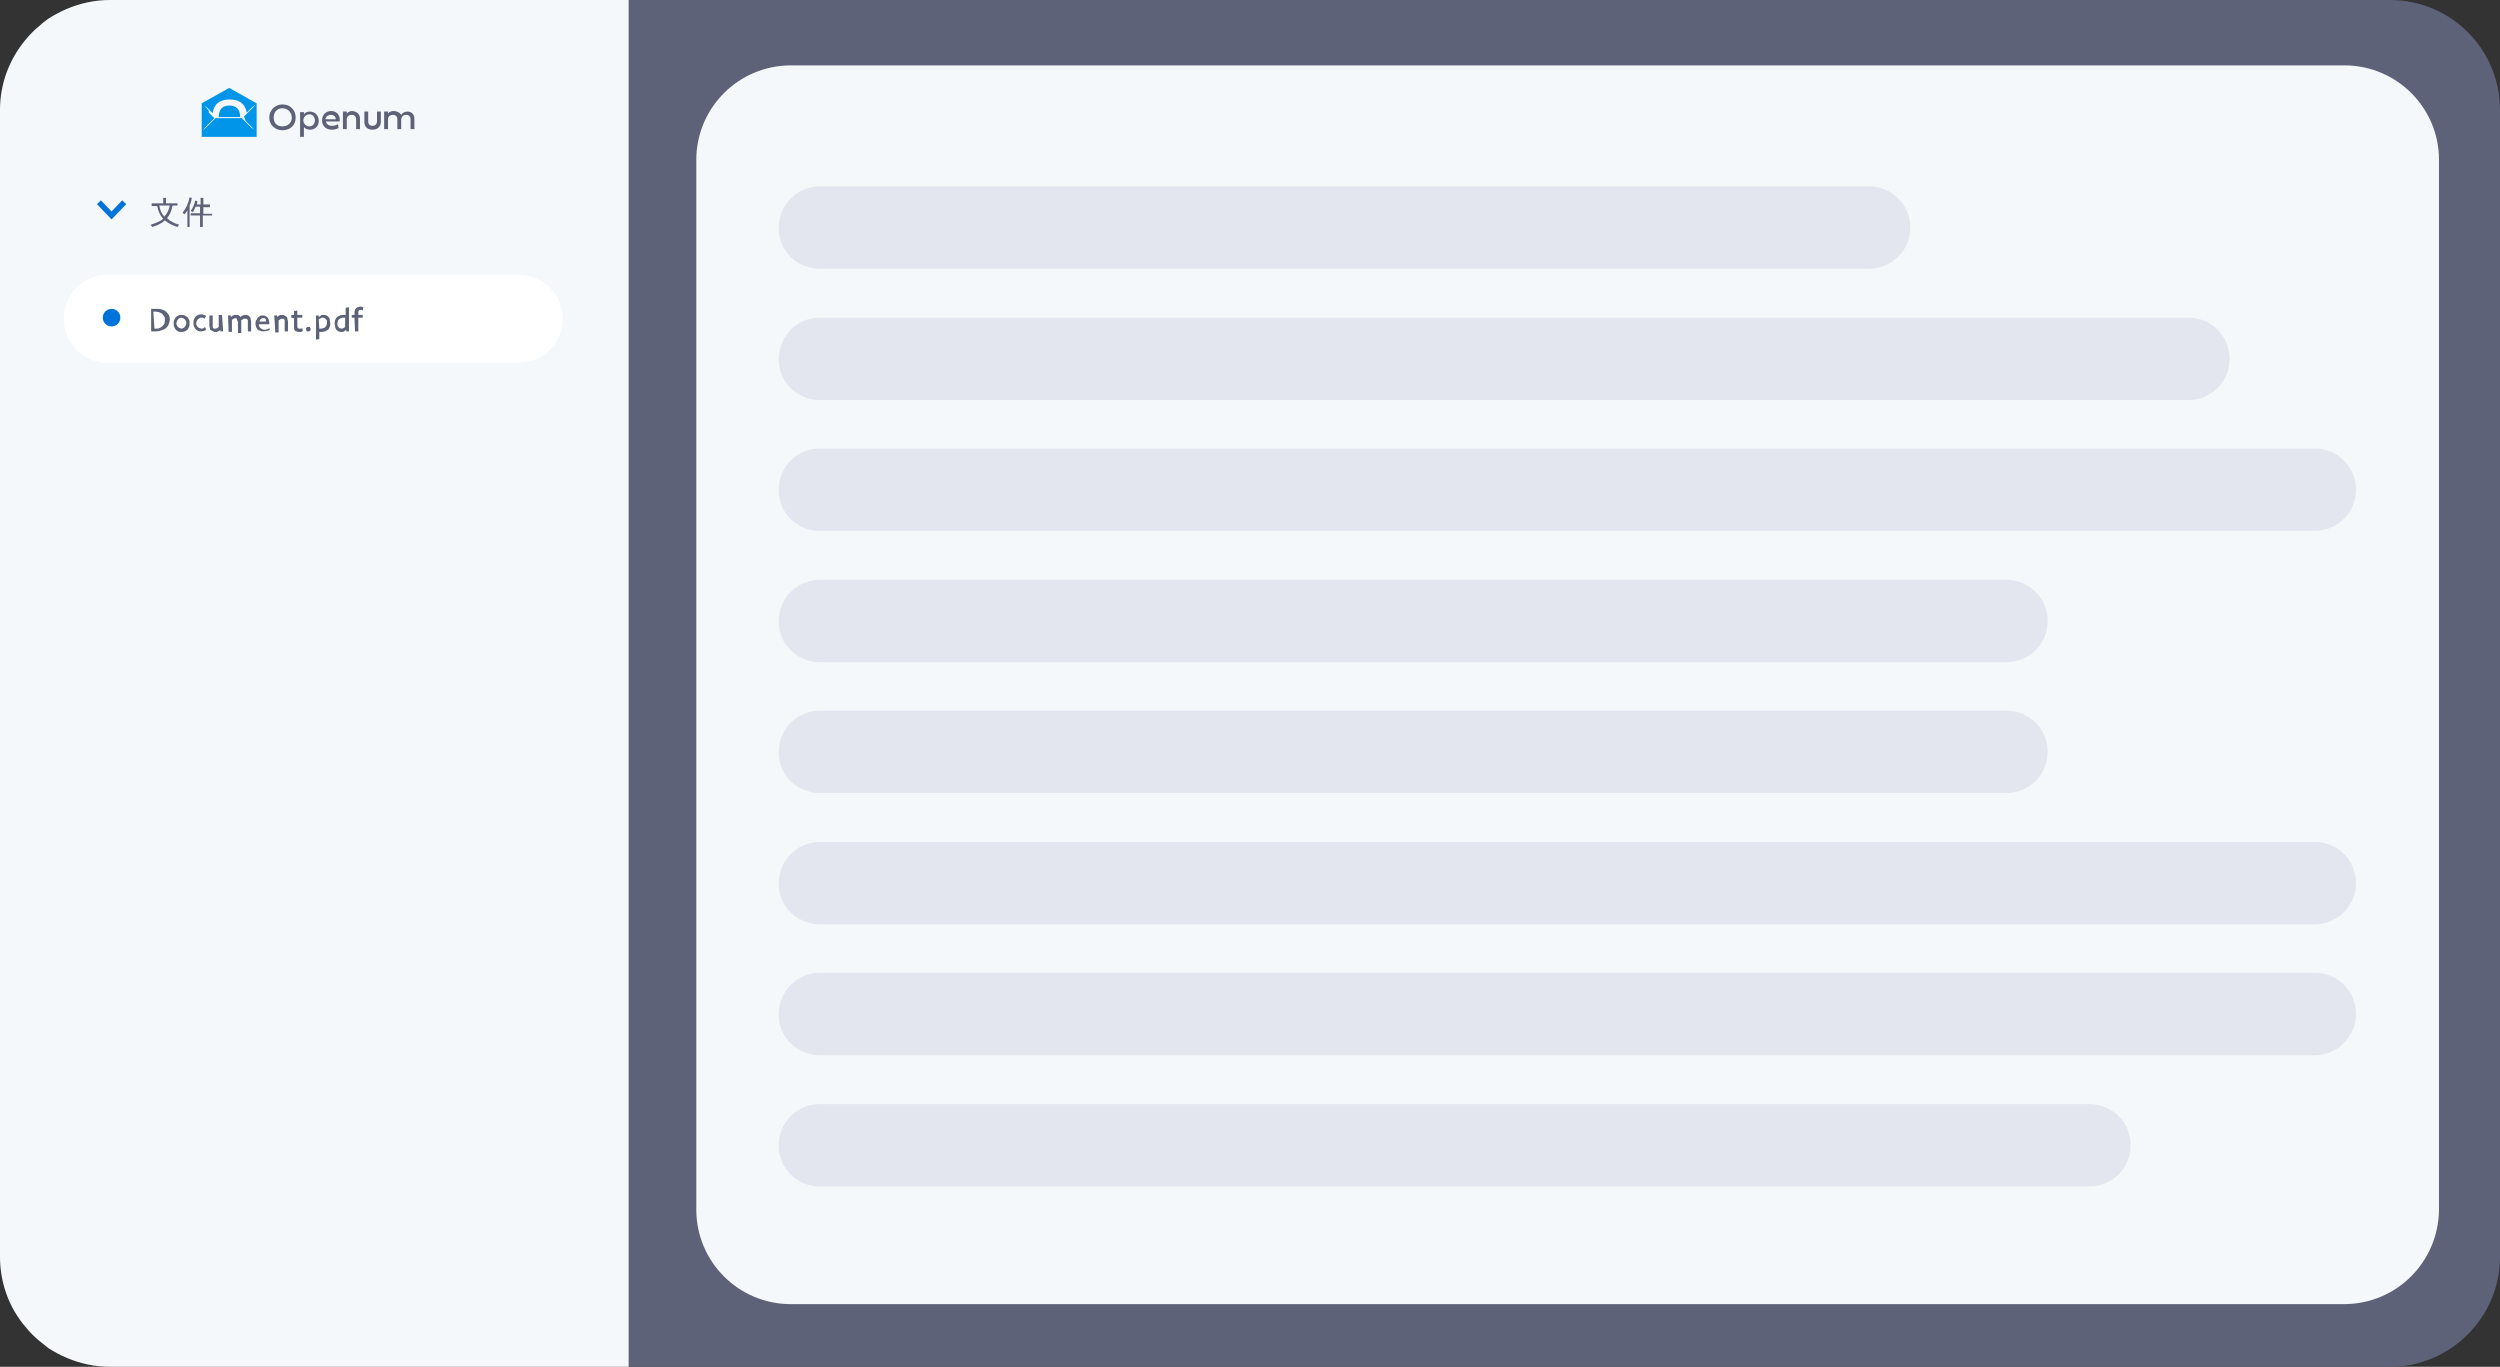 <?xml version="1.0" encoding="utf-8"?>
<!-- Generator: Adobe Illustrator 26.1.0, SVG Export Plug-In . SVG Version: 6.00 Build 0)  -->
<!DOCTYPE svg PUBLIC "-//W3C//DTD SVG 1.1//EN" "http://www.w3.org/Graphics/SVG/1.1/DTD/svg11.dtd">
<svg version="1.1" id="a" xmlns:x="http://ns.adobe.com/Extensibility/1.0/" xmlns:i="http://ns.adobe.com/AdobeIllustrator/10.0/" xmlns:graph="http://ns.adobe.com/Graphs/1.0/"
	 xmlns="http://www.w3.org/2000/svg" xmlns:xlink="http://www.w3.org/1999/xlink" x="0px" y="0px" width="454.9px" height="248.7px"
	 viewBox="0 0 454.9 248.7" style="enable-background:new 0 0 454.9 248.7;" xml:space="preserve">
<rect x="0" y="0" width="454.9" height="248.7" fill="#333333" stroke="none"/>
<style type="text/css">
	.st0{fill:#5E6278;}
	.st1{fill:#F5F8FA;}
	.st2{fill:#FFFFFF;}
	.st3{fill:#0073DA;}
	.st4{fill:none;stroke:#0073DA;stroke-miterlimit:10;}
	.st5{fill:#E4E6EF;}
	.st6{fill:#0095E8;}
</style>
<path class="st0" d="M434.9,0H114.4v248.7h320.5c11,0,20-9,20-20V20C454.9,8.9,445.9,0,434.9,0z"/>
<path class="st1" d="M20,0c-2.8,0-5.4,0.6-7.8,1.6C11,2.1,9.9,2.7,8.8,3.4c-0.5,0.4-1,0.7-1.5,1.2c-1,0.8-1.9,1.7-2.7,2.7
	C1.7,10.8,0,15.2,0,20v208.7c0,4.8,1.7,9.3,4.6,12.7c0.8,1,1.7,1.9,2.7,2.7l1.5,1.2c1.1,0.7,2.2,1.3,3.4,1.8c2.4,1,5,1.6,7.8,1.6
	h94.4V0H20z"/>
<path class="st1" d="M426.5,237.3H143.9c-9.5,0-17.2-7.7-17.2-17.2v-191c0-9.5,7.7-17.2,17.2-17.2h282.7c9.5,0,17.2,7.7,17.2,17.2
	v191C443.7,229.7,436,237.3,426.5,237.3L426.5,237.3L426.5,237.3z"/>
<path class="st2" d="M94.4,66H19.6c-4.4,0-8-3.6-8-8l0,0c0-4.4,3.6-8,8-8h74.8c4.4,0,8,3.6,8,8l0,0C102.4,62.4,98.8,66,94.4,66z"/>
<g>
	<path class="st0" d="M27.5,56.2h0.8c0.4,0,0.8,0,1.1,0.1s0.6,0.2,0.8,0.4c0.2,0.2,0.4,0.4,0.5,0.6c0.1,0.2,0.2,0.5,0.2,0.8
		s-0.1,0.6-0.2,0.9s-0.3,0.5-0.5,0.7s-0.5,0.3-0.8,0.4c-0.3,0.1-0.7,0.2-1.1,0.2h-0.8V56.2C27.5,56.2,27.5,56.2,27.5,56.2z
		 M28.1,59.8h0.2c0.3,0,0.5,0,0.7-0.1s0.4-0.2,0.5-0.3s0.3-0.3,0.4-0.5s0.1-0.4,0.1-0.7s0-0.5-0.1-0.6s-0.2-0.3-0.4-0.5
		c-0.1-0.1-0.3-0.2-0.6-0.3s-0.5-0.1-0.8-0.1h-0.2L28.1,59.8C28.1,59.8,28.1,59.8,28.1,59.8z"/>
	<path class="st0" d="M33,57.3c0.2,0,0.4,0,0.6,0.1s0.3,0.2,0.5,0.3c0.1,0.1,0.2,0.3,0.3,0.5s0.1,0.4,0.1,0.6s0,0.5-0.1,0.7
		s-0.2,0.4-0.3,0.5s-0.3,0.2-0.5,0.3s-0.4,0.1-0.6,0.1s-0.4,0-0.6-0.1S32.1,60.1,32,60s-0.2-0.3-0.3-0.5s-0.1-0.4-0.1-0.6
		s0-0.5,0.1-0.7s0.2-0.3,0.3-0.5c0.1-0.1,0.3-0.2,0.5-0.3C32.6,57.3,32.8,57.3,33,57.3L33,57.3z M33,57.8c-0.1,0-0.2,0-0.3,0.1
		c-0.1,0-0.2,0.1-0.3,0.2s-0.1,0.2-0.2,0.3c0,0.1-0.1,0.3-0.1,0.4c0,0.2,0,0.3,0.1,0.4c0,0.1,0.1,0.2,0.2,0.3
		c0.1,0.1,0.2,0.2,0.3,0.2s0.2,0.1,0.3,0.1s0.2,0,0.3-0.1c0.1,0,0.2-0.1,0.3-0.2s0.1-0.2,0.2-0.3c0-0.1,0.1-0.3,0.1-0.4
		c0-0.2,0-0.3-0.1-0.4c0-0.1-0.1-0.2-0.2-0.3s-0.2-0.2-0.3-0.2S33.1,57.8,33,57.8L33,57.8z"/>
	<path class="st0" d="M37.5,60c-0.1,0.1-0.3,0.2-0.4,0.2s-0.3,0.1-0.5,0.1s-0.4,0-0.6-0.1s-0.3-0.2-0.4-0.3s-0.2-0.3-0.3-0.5
		s-0.1-0.4-0.1-0.6s0-0.5,0.1-0.7s0.2-0.3,0.3-0.5c0.1-0.1,0.3-0.2,0.5-0.3s0.3-0.1,0.5-0.1s0.3,0,0.5,0.1c0.1,0,0.3,0.1,0.4,0.2
		L37.2,58c-0.1-0.1-0.2-0.1-0.3-0.2h-0.3c-0.1,0-0.2,0-0.3,0.1S36.1,58,36,58.1s-0.1,0.2-0.2,0.3c0,0.1-0.1,0.3-0.1,0.4
		c0,0.2,0,0.3,0.1,0.4c0,0.1,0.1,0.2,0.2,0.3s0.2,0.2,0.3,0.2s0.2,0.1,0.3,0.1c0.2,0,0.3,0,0.4-0.1c0.1,0,0.2-0.1,0.3-0.2
		C37.3,59.5,37.5,60,37.5,60z"/>
	<path class="st0" d="M40.6,60.3h-0.5V60c-0.1,0.1-0.2,0.2-0.4,0.3s-0.3,0.1-0.5,0.1s-0.3,0-0.4-0.1s-0.2-0.1-0.4-0.2
		s-0.2-0.2-0.2-0.4c-0.1-0.2-0.1-0.3-0.1-0.5v-1.8h0.6v2.1c0,0.1,0.1,0.2,0.1,0.2c0.1,0.1,0.1,0.1,0.2,0.1h0.2c0.1,0,0.2,0,0.3-0.1
		s0.2-0.1,0.3-0.2v-2.2h0.6L40.6,60.3C40.6,60.3,40.6,60.3,40.6,60.3z"/>
	<path class="st0" d="M41.5,57.4H42v0.3c0.1-0.1,0.2-0.2,0.4-0.3s0.3-0.1,0.5-0.1h0.3c0.1,0,0.2,0,0.2,0.1c0.1,0,0.1,0.1,0.2,0.1
		l0.2,0.2c0-0.1,0.1-0.1,0.2-0.2s0.1-0.1,0.2-0.1s0.2-0.1,0.2-0.1h0.3c0.2,0,0.3,0,0.4,0.1c0.1,0,0.2,0.1,0.3,0.2
		c0.1,0.1,0.2,0.2,0.2,0.4s0.1,0.3,0.1,0.5v1.8h-0.6v-2c0-0.1-0.1-0.2-0.1-0.2S44.9,58,44.8,58h-0.4c-0.1,0-0.1,0-0.2,0.1
		s-0.1,0.1-0.2,0.1c-0.1,0-0.1,0.1-0.1,0.2v2.2h-0.6v-2c0-0.1-0.1-0.2-0.1-0.2C43.1,58,43,57.9,43,57.9h-0.2c-0.1,0-0.2,0-0.3,0.1
		s-0.2,0.1-0.3,0.2v2.2h-0.6L41.5,57.4L41.5,57.4L41.5,57.4z"/>
	<path class="st0" d="M49.1,60c-0.2,0.1-0.3,0.2-0.5,0.2s-0.4,0.1-0.6,0.1s-0.4,0-0.6-0.1S47,60.1,46.9,60s-0.2-0.3-0.3-0.5
		s-0.1-0.4-0.1-0.6s0-0.5,0.1-0.6s0.2-0.3,0.3-0.5c0.1-0.1,0.3-0.2,0.4-0.3s0.3-0.1,0.5-0.1s0.3,0,0.5,0.1s0.3,0.2,0.4,0.3
		c0.1,0.1,0.2,0.3,0.2,0.4c0.1,0.2,0.1,0.4,0.1,0.6V59h-1.9c0,0.1,0,0.3,0.1,0.4c0,0.1,0.1,0.2,0.2,0.3s0.2,0.1,0.3,0.2
		c0.1,0,0.2,0.1,0.4,0.1s0.3,0,0.5-0.1c0.1,0,0.3-0.1,0.4-0.2L49.1,60C49.1,60,49.1,60,49.1,60z M48.4,58.5v-0.3
		c0-0.1-0.1-0.2-0.1-0.2s-0.1-0.1-0.2-0.1h-0.4c-0.1,0-0.1,0.1-0.2,0.1l-0.2,0.2c0,0.1-0.1,0.2-0.1,0.3H48.4z"/>
	<path class="st0" d="M49.9,57.4h0.5v0.3c0.1-0.1,0.2-0.2,0.4-0.3s0.3-0.1,0.5-0.1s0.3,0,0.4,0.1c0.1,0,0.2,0.1,0.4,0.2
		c0.1,0.1,0.2,0.2,0.2,0.4s0.1,0.3,0.1,0.5v1.8h-0.6v-2c0-0.1-0.1-0.2-0.1-0.2C51.6,58,51.6,58,51.5,58h-0.2c-0.1,0-0.2,0-0.3,0.1
		s-0.2,0.1-0.3,0.2v2.2h-0.6L49.9,57.4C49.9,57.4,49.9,57.4,49.9,57.4z"/>
	<path class="st0" d="M53,57.8v-0.5h0.5v-0.7l0.6-0.1v0.8H55v0.5h-0.9v1.5c0,0.2,0,0.3,0.1,0.4s0.2,0.1,0.3,0.1h0.3
		c0.1,0,0.2-0.1,0.2-0.1l0.1,0.5c-0.1,0.1-0.2,0.1-0.3,0.2h-0.4c-0.3,0-0.5-0.1-0.7-0.2c-0.2-0.2-0.2-0.4-0.2-0.7v-1.6L53,57.8
		C53,57.8,53,57.8,53,57.8z"/>
	<path class="st0" d="M56.1,59.5h0.2c0.1,0,0.1,0,0.1,0.1c0,0.1,0.1,0.1,0.1,0.1v0.4c0,0.1,0,0.1-0.1,0.1c-0.1,0-0.1,0.1-0.1,0.1
		h-0.4c-0.1,0-0.1,0-0.1-0.1c0-0.1-0.1-0.1-0.1-0.1v-0.4c0-0.1,0-0.1,0.1-0.1c0.1,0,0.1-0.1,0.1-0.1H56.1z"/>
	<path class="st0" d="M57.5,57.4H58v0.3c0.1-0.1,0.3-0.2,0.4-0.3s0.3-0.1,0.5-0.1s0.3,0,0.5,0.1s0.3,0.2,0.4,0.3S60,58,60,58.2
		s0.1,0.4,0.1,0.6s0,0.5-0.1,0.7s-0.2,0.4-0.3,0.5c-0.2,0.1-0.3,0.2-0.6,0.3s-0.5,0.1-0.8,0.1h-0.2v1.3l-0.6,0.1L57.5,57.4
		C57.5,57.4,57.5,57.4,57.5,57.4z M58.1,59.8h0.2c0.2,0,0.4,0,0.5-0.1c0.2,0,0.3-0.1,0.4-0.2s0.2-0.2,0.2-0.3s0.1-0.3,0.1-0.4v-0.4
		c0-0.1-0.1-0.2-0.2-0.3s-0.1-0.2-0.2-0.2s-0.2-0.1-0.3-0.1s-0.3,0-0.4,0.1C58.2,58,58.1,58,58,58.1L58.1,59.8
		C58.1,59.8,58.1,59.8,58.1,59.8z"/>
	<path class="st0" d="M63,60.3V60c-0.1,0.1-0.3,0.2-0.4,0.3s-0.3,0.1-0.5,0.1s-0.3,0-0.5-0.1s-0.3-0.2-0.4-0.3
		c-0.1-0.1-0.2-0.3-0.2-0.5s-0.1-0.4-0.1-0.6s0-0.5,0.1-0.7s0.2-0.4,0.3-0.5s0.3-0.2,0.6-0.3c0.2-0.1,0.5-0.1,0.8-0.1h0.2V56
		l0.6-0.1v4.4C63.5,60.3,63,60.3,63,60.3z M62.8,57.8h-0.2c-0.2,0-0.4,0-0.5,0.1c-0.2,0-0.3,0.1-0.4,0.2s-0.2,0.2-0.2,0.3
		s-0.1,0.3-0.1,0.4v0.4c0,0.1,0.1,0.2,0.2,0.3c0.1,0.1,0.1,0.2,0.2,0.2s0.2,0.1,0.3,0.1s0.3,0,0.4-0.1c0.1-0.1,0.2-0.1,0.3-0.2V57.8
		L62.8,57.8z"/>
	<path class="st0" d="M64.5,57.8H64v-0.5h0.5v-0.4c0-0.2,0-0.3,0.1-0.5c0-0.1,0.1-0.2,0.2-0.3s0.2-0.2,0.3-0.2s0.3-0.1,0.4-0.1h0.3
		c0.1,0,0.2,0.1,0.3,0.1L66,56.5c-0.1,0-0.1-0.1-0.2-0.1h-0.2c-0.1,0-0.2,0-0.3,0.1s-0.1,0.2-0.1,0.4v0.4H66v0.5h-0.8v2.5h-0.6
		L64.5,57.8L64.5,57.8L64.5,57.8z"/>
</g>
<circle class="st3" cx="20.3" cy="57.8" r="1.6"/>
<polyline class="st4" points="22.6,36.8 20.3,39.2 18,36.8 "/>
<path class="st5" d="M149.2,48.9h190.9c4.2,0,7.5-3.4,7.5-7.5l0,0c0-4.2-3.4-7.5-7.5-7.5H149.2c-4.2,0-7.5,3.4-7.5,7.5l0,0
	C141.6,45.6,145,48.9,149.2,48.9z"/>
<path class="st5" d="M149.2,72.8h249c4.2,0,7.5-3.4,7.5-7.5l0,0c0-4.2-3.4-7.5-7.5-7.5h-249c-4.2,0-7.5,3.4-7.5,7.5l0,0
	C141.6,69.4,145,72.8,149.2,72.8z"/>
<path class="st5" d="M149.2,96.6h272c4.2,0,7.5-3.4,7.5-7.5l0,0c0-4.2-3.4-7.5-7.5-7.5h-272c-4.2,0-7.5,3.4-7.5,7.5l0,0
	C141.6,93.3,145,96.6,149.2,96.6z"/>
<path class="st5" d="M149.2,120.5h215.9c4.2,0,7.5-3.4,7.5-7.5l0,0c0-4.2-3.4-7.5-7.5-7.5H149.2c-4.2,0-7.5,3.4-7.5,7.5l0,0
	C141.6,117.1,145,120.5,149.2,120.5z"/>
<path class="st5" d="M149.2,144.3h215.9c4.2,0,7.5-3.4,7.5-7.5l0,0c0-4.2-3.4-7.5-7.5-7.5H149.2c-4.2,0-7.5,3.4-7.5,7.5l0,0
	C141.6,141,145,144.3,149.2,144.3z"/>
<path class="st5" d="M149.2,168.2h272c4.2,0,7.5-3.4,7.5-7.5l0,0c0-4.2-3.4-7.5-7.5-7.5h-272c-4.2,0-7.5,3.4-7.5,7.5l0,0
	C141.6,164.8,145,168.2,149.2,168.2z"/>
<path class="st5" d="M149.2,192h272c4.2,0,7.5-3.4,7.5-7.5l0,0c0-4.2-3.4-7.5-7.5-7.5h-272c-4.2,0-7.5,3.4-7.5,7.5l0,0
	C141.6,188.7,145,192,149.2,192z"/>
<path class="st5" d="M149.2,215.9h231c4.2,0,7.5-3.4,7.5-7.5l0,0c0-4.2-3.4-7.5-7.5-7.5h-231c-4.2,0-7.5,3.4-7.5,7.5l0,0
	C141.6,212.5,145,215.9,149.2,215.9z"/>
<g>
	<g>
		<path class="st6" d="M43.7,21.3c0-1.4-0.7-2.1-2-2.1c-1.2,0-1.9,0.7-1.9,2.1H43.7z"/>
		<path class="st6" d="M41.7,16l-5,2.8v6.1h10v-6.1C46.7,18.8,41.7,16,41.7,16z M44.7,22l0.5,0.5l0.3,0.3l0.3,0.3
			c0.2,0.2,0.3,0.4,0.5,0.6c-0.2-0.2-0.4-0.4-0.6-0.5l-0.3-0.3l-0.3-0.3l-0.4-0.4L44,21.5h-4.8l-0.7,0.7l-0.4,0.4l-0.3,0.3l-0.3,0.3
			l-0.6,0.5l0.5-0.6l0.3-0.3l0.3-0.3l0.4-0.4l0.6-0.6l0,0L38.5,21L38,20.5c0-0.3,0-0.4-0.1-0.5l-0.3-0.3c-0.2-0.2-0.3-0.4-0.5-0.6
			c0.2,0.2,0.4,0.4,0.6,0.5l0.3,0.3l0.3,0.3l0.4,0.4l0,0c0.2-1.6,1.2-2.5,3.1-2.5c1.8,0,2.8,0.8,3.1,2.4l0,0l0.4-0.4l0.3-0.3
			l0.3-0.3l0.6-0.5L46,19.6l-0.3,0.3l-0.3,0.3L45,20.6l-0.6,0.6l0,0L44.7,22C44.7,22,44.7,22,44.7,22z"/>
	</g>
	<g>
		<path class="st0" d="M51.4,19c1.4,0,2.4,1,2.4,2.4s-1,2.3-2.4,2.3s-2.4-1-2.4-2.3S50,19,51.4,19z M51.4,23c1,0,1.7-0.7,1.7-1.6
			s-0.7-1.7-1.7-1.7s-1.6,0.7-1.6,1.7S50.4,23,51.4,23z"/>
		<path class="st0" d="M58,22c0,1-0.7,1.6-1.6,1.6c-0.5,0-0.9-0.2-1.1-0.5v1.8h-0.7v-4.5h0.7v0.4c0.2-0.3,0.6-0.5,1.1-0.5
			C57.3,20.3,58,21,58,22L58,22z M56.3,23c0.6,0,1-0.5,1-1.1s-0.4-1.1-1-1.1s-1.1,0.5-1.1,1.1S55.7,23,56.3,23z"/>
		<path class="st0" d="M61.6,23.3c-0.4,0.2-0.8,0.3-1.2,0.3c-1.1,0-1.8-0.7-1.8-1.7s0.7-1.7,1.7-1.7s1.7,0.9,1.5,1.9h-2.5
			c0.1,0.5,0.5,0.8,1.1,0.8c0.4,0,0.7-0.1,1.1-0.3L61.6,23.3C61.6,23.3,61.6,23.3,61.6,23.3z M61.1,21.7c0-0.5-0.4-0.8-0.9-0.8
			s-0.9,0.3-1,0.8H61.1z"/>
		<path class="st0" d="M65.5,21.6v1.9h-0.7v-1.8c0-0.5-0.3-0.8-0.8-0.8s-0.9,0.3-0.9,0.8v1.8h-0.7v-3.2h0.7v0.4
			c0.1-0.2,0.4-0.5,1-0.5C65,20.3,65.5,20.8,65.5,21.6C65.5,21.6,65.5,21.6,65.5,21.6z"/>
		<path class="st0" d="M68.6,20.3h0.7v1.9c0,0.8-0.6,1.4-1.5,1.4s-1.5-0.5-1.5-1.4v-1.9H67v1.8c0,0.5,0.3,0.8,0.8,0.8
			s0.8-0.4,0.8-0.8V20.3L68.6,20.3z"/>
		<path class="st0" d="M73,20.9c0.2-0.3,0.6-0.6,1.1-0.6c0.8,0,1.3,0.5,1.3,1.3v1.9h-0.7v-1.8c0-0.5-0.3-0.8-0.8-0.8
			s-0.8,0.3-0.9,0.8v1.8h-0.7v-1.8c0-0.5-0.3-0.8-0.8-0.8s-0.9,0.3-0.9,0.8v1.8h-0.7v-3.2h0.7v0.4c0.1-0.2,0.4-0.5,1-0.5
			S72.8,20.5,73,20.9C73,20.9,73,20.9,73,20.9z"/>
	</g>
</g>
<g>
	<path class="st0" d="M32.6,40.9l-0.3,0.4c-1-0.3-1.7-0.7-2.3-1.2c-0.5,0.5-1.3,0.9-2.3,1.2l-0.3-0.4c1.2-0.4,1.9-0.7,2.3-1.1
		c-0.6-0.6-0.9-1.4-1.1-2.3h-1V37h2.1v-1h0.5v1h2.1v0.4h-0.9c-0.2,1-0.5,1.7-1,2.3C30.9,40.2,31.6,40.6,32.6,40.9z M30.9,37.4H29
		c0.1,0.8,0.4,1.5,0.9,2C30.4,38.9,30.7,38.3,30.9,37.4z"/>
	<path class="st0" d="M34.9,36c0,0.2-0.1,0.5-0.2,0.9l-0.2,0.5v3.9h-0.4v-3L33.6,39l-0.4-0.3c0.7-0.8,1.1-1.8,1.3-2.8
		C34.5,35.9,34.9,36,34.9,36z M38.5,39.2h-1.6v2.1h-0.5v-2.1h-1.7v-0.4h1.7v-1.2h-0.8c-0.2,0.4-0.3,0.7-0.5,1l-0.4-0.2
		c0.4-0.6,0.7-1.2,0.8-1.9l0.4,0.1c0,0.2,0,0.4-0.1,0.6h0.7V36H37v1.2h1.2v0.5H37v1.2h1.6v0.3C38.6,39.2,38.5,39.2,38.5,39.2z"/>
</g>
</svg>
